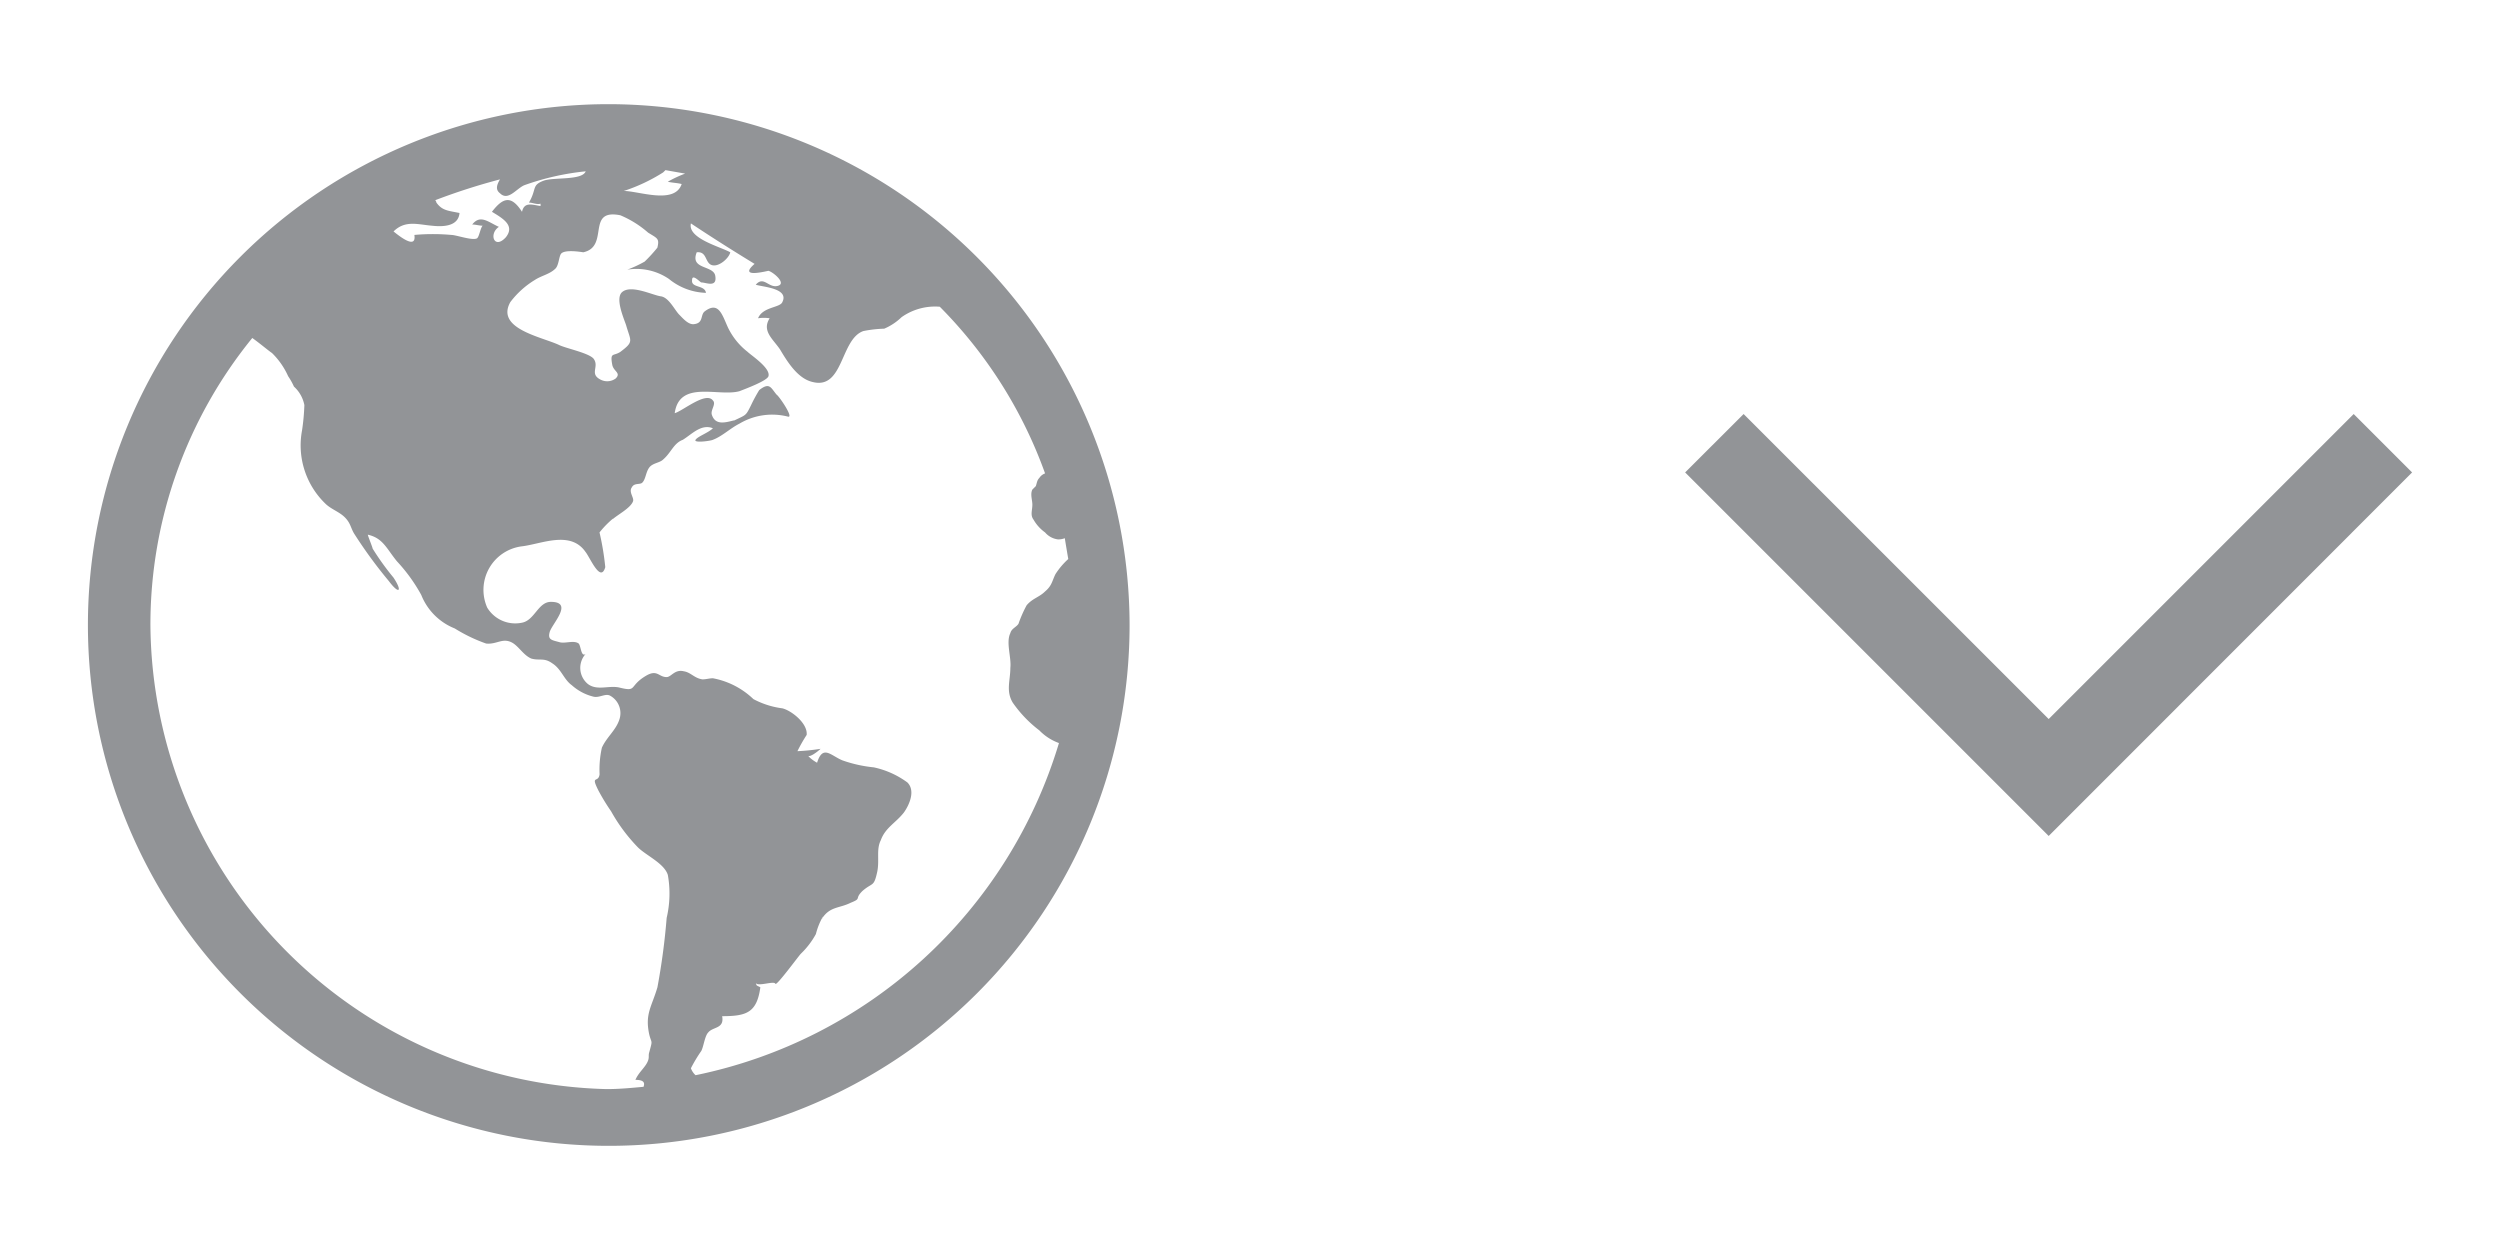 <svg xmlns='http://www.w3.org/2000/svg' width='36' height='18' viewBox='0 0 36 18'><path d='M10.016,15.483a.254.254,0,0,1-.067-.1,2.147,2.147,0,0,1,.15-.25c.034-.066.05-.216.1-.266.067-.084.234-.05.2-.234.35,0,.5-.05.55-.416-.066-.034-.05-.017-.066-.067.016.067.266-.033.283.017.017.033.333-.4.367-.434a1.162,1.162,0,0,0,.216-.283.992.992,0,0,1,.1-.25c0,.017,0,.017-.016.033.116-.183.25-.15.416-.233.167-.067.05-.05.167-.167.15-.133.167-.05.217-.283.033-.167-.017-.317.05-.45.066-.183.216-.25.333-.4.083-.117.167-.317.05-.433a1.266,1.266,0,0,0-.483-.217,1.927,1.927,0,0,1-.45-.1c-.167-.067-.284-.233-.367.033-.033-.016-.133-.083-.133-.116,0,.066.15-.05.183-.084a2.98,2.98,0,0,1-.333.034,2.193,2.193,0,0,1,.133-.234c.017-.166-.217-.35-.35-.383a1.219,1.219,0,0,1-.417-.133,1.145,1.145,0,0,0-.583-.3c-.05,0-.1.016-.15.016-.117-.016-.167-.1-.267-.116-.133-.034-.183.083-.25.083-.116,0-.133-.117-.3-.017-.25.15-.116.234-.383.167-.15-.033-.317.05-.45-.05a.3.3,0,0,1-.033-.433c-.067.05-.067-.117-.1-.15-.067-.05-.184,0-.267-.017-.117-.033-.183-.033-.15-.15s.35-.433.017-.433c-.184,0-.234.266-.417.3a.472.472,0,0,1-.5-.217.632.632,0,0,1,.5-.883c.283-.034.7-.234.917.083.066.083.216.45.283.217a3.9,3.9,0,0,0-.083-.5,1.344,1.344,0,0,1,.216-.217c-.016,0-.016.017-.033.033.067-.066.267-.166.3-.266.017-.05-.067-.134-.017-.2.034-.067.117-.034.15-.067.05-.05.05-.15.1-.217s.15-.066.2-.116c.117-.1.15-.234.284-.284.133-.083.266-.233.433-.166-.067.066-.217.116-.25.166s.217.017.25,0c.133-.05.25-.166.383-.233a.92.92,0,0,1,.7-.1c.084.017-.133-.3-.166-.317-.084-.1-.1-.183-.25-.066a2.237,2.237,0,0,0-.117.216c-.083.167-.067.134-.267.234.017,0,.017-.017.034-.017-.134.033-.284.083-.334-.083-.016-.067.067-.15.017-.2-.1-.134-.433.15-.55.183.067-.483.633-.233.933-.317.084-.033.4-.15.417-.216.033-.117-.25-.3-.3-.35a.982.982,0,0,1-.283-.35c-.084-.184-.134-.384-.334-.234-.066.05-.016.167-.15.184-.083.016-.166-.084-.216-.134-.067-.066-.15-.25-.267-.266S9.1,4.1,8.966,4.2c-.117.083.017.383.05.483.067.234.117.234-.083.384-.1.066-.15,0-.117.183.017.1.133.117.05.2a.206.206,0,0,1-.217.017c-.166-.084-.016-.184-.1-.3-.066-.084-.4-.15-.5-.2-.25-.117-.916-.234-.7-.617a1.266,1.266,0,0,1,.35-.317c.1-.066.217-.083.3-.166.05-.05.05-.184.084-.217.05-.05.216-.033.316-.017.384-.083.034-.633.534-.533a1.467,1.467,0,0,1,.4.25c.133.083.166.083.133.217a2.2,2.2,0,0,1-.183.2,1.69,1.69,0,0,1-.25.116.831.831,0,0,1,.6.134.88.88,0,0,0,.533.2c-.017-.117-.217-.067-.2-.184,0-.1.117.034.133.034.067,0,.234.083.2-.1-.033-.15-.366-.084-.266-.334.15-.016.116.15.216.184s.25-.1.267-.184c-.15-.083-.617-.2-.567-.416.3.2.617.4.917.583-.25.217.183.1.2.1.067.017.267.183.133.217s-.2-.15-.316-.017c.1.033.483.05.383.25-.033.083-.283.067-.35.233a.581.581,0,0,1,.167,0c-.117.184.05.3.15.45.1.167.25.417.466.467.45.117.4-.617.734-.733a1.8,1.8,0,0,1,.3-.034.833.833,0,0,0,.25-.166.835.835,0,0,1,.55-.15,6.541,6.541,0,0,1,1.516,2.4.165.165,0,0,0-.083.066c-.033.034-.033.067-.05.117l-.05.05c-.033.067,0,.15,0,.217,0,.083-.033.15.017.216a.577.577,0,0,0,.166.184.29.29,0,0,0,.184.1.246.246,0,0,0,.1-.017c.016.1.033.2.05.3a1.073,1.073,0,0,0-.184.217c-.05.1-.05.166-.15.25-.083.083-.183.1-.266.2a1.811,1.811,0,0,0-.117.266c-.033.05-.1.067-.117.134-.066.133.017.35,0,.5,0,.183-.066.333.034.5a1.761,1.761,0,0,0,.383.4.748.748,0,0,0,.283.183,6.915,6.915,0,0,1-5.233,4.783M2.166,9A6.539,6.539,0,0,1,3.633,4.867c.116.083.233.183.283.216a1.081,1.081,0,0,1,.233.334.976.976,0,0,1,.084.15.484.484,0,0,1,.15.266,3.131,3.131,0,0,1-.034.367,1.166,1.166,0,0,0,.334,1.05c.083.083.2.117.283.2s.083.15.133.233a6.68,6.68,0,0,0,.5.684c.15.2.2.15.067-.05a3.805,3.805,0,0,1-.3-.417c0-.017-.083-.217-.067-.2.217.05.267.2.417.383a2.392,2.392,0,0,1,.35.484.862.862,0,0,0,.483.483A2.275,2.275,0,0,0,7,9.267c.15.016.234-.084.367-.017.1.05.167.183.283.233.117.034.184-.016.3.067.134.083.167.233.284.317a.724.724,0,0,0,.316.166c.084.017.167-.05.234-.016a.287.287,0,0,1,.133.35c-.05.15-.183.25-.25.4a1.461,1.461,0,0,0-.033.383c-.017.133-.134,0-.017.233a3.014,3.014,0,0,0,.183.3,2.465,2.465,0,0,0,.384.517c.116.117.383.233.433.4a1.528,1.528,0,0,1-.017.617,9.747,9.747,0,0,1-.133,1c-.083.283-.183.383-.117.683.034.133.05.067,0,.25-.016.05,0,.067-.016.117-.034.1-.134.166-.184.283.134,0,.134.05.117.1-.183.017-.35.033-.533.033A6.736,6.736,0,0,1,2.166,9M7.2,2.783c.117.117.234-.066.35-.116a3.722,3.722,0,0,1,.884-.2c-.05.133-.45.083-.6.133-.184.067-.1.117-.217.317.05,0,.117.033.167.016v.034c-.117-.017-.234-.067-.267.083-.15-.233-.267-.217-.433,0,.166.1.333.2.2.367-.167.183-.25-.05-.1-.15-.15-.067-.267-.184-.384-.034.05,0,.1.017.15.017-.033.033-.05.167-.083.183-.067.034-.3-.05-.367-.05a2.965,2.965,0,0,0-.533,0c.033.217-.217.017-.3-.05.167-.166.35-.1.55-.083.15.017.383.017.4-.183-.167-.034-.25-.034-.333-.15a.059.059,0,0,0-.017-.034,9.06,9.06,0,0,1,.933-.3c-.05.084-.066.15,0,.2M9.816,2.65c-.1.3-.617.1-.833.1a2.518,2.518,0,0,0,.566-.267l.034-.033.283.05a1.652,1.652,0,0,0-.25.117c.067.016.133.016.2.033M8.766,1.5a7.5,7.5,0,1,0,7.5,7.5,7.512,7.512,0,0,0-7.5-7.5' fill='#929497'/><polygon points='34.734 6.803 33.893 5.962 29.501 10.354 25.108 5.962 24.266 6.803 29.501 12.038 34.734 6.803' fill='#929497'/></svg>